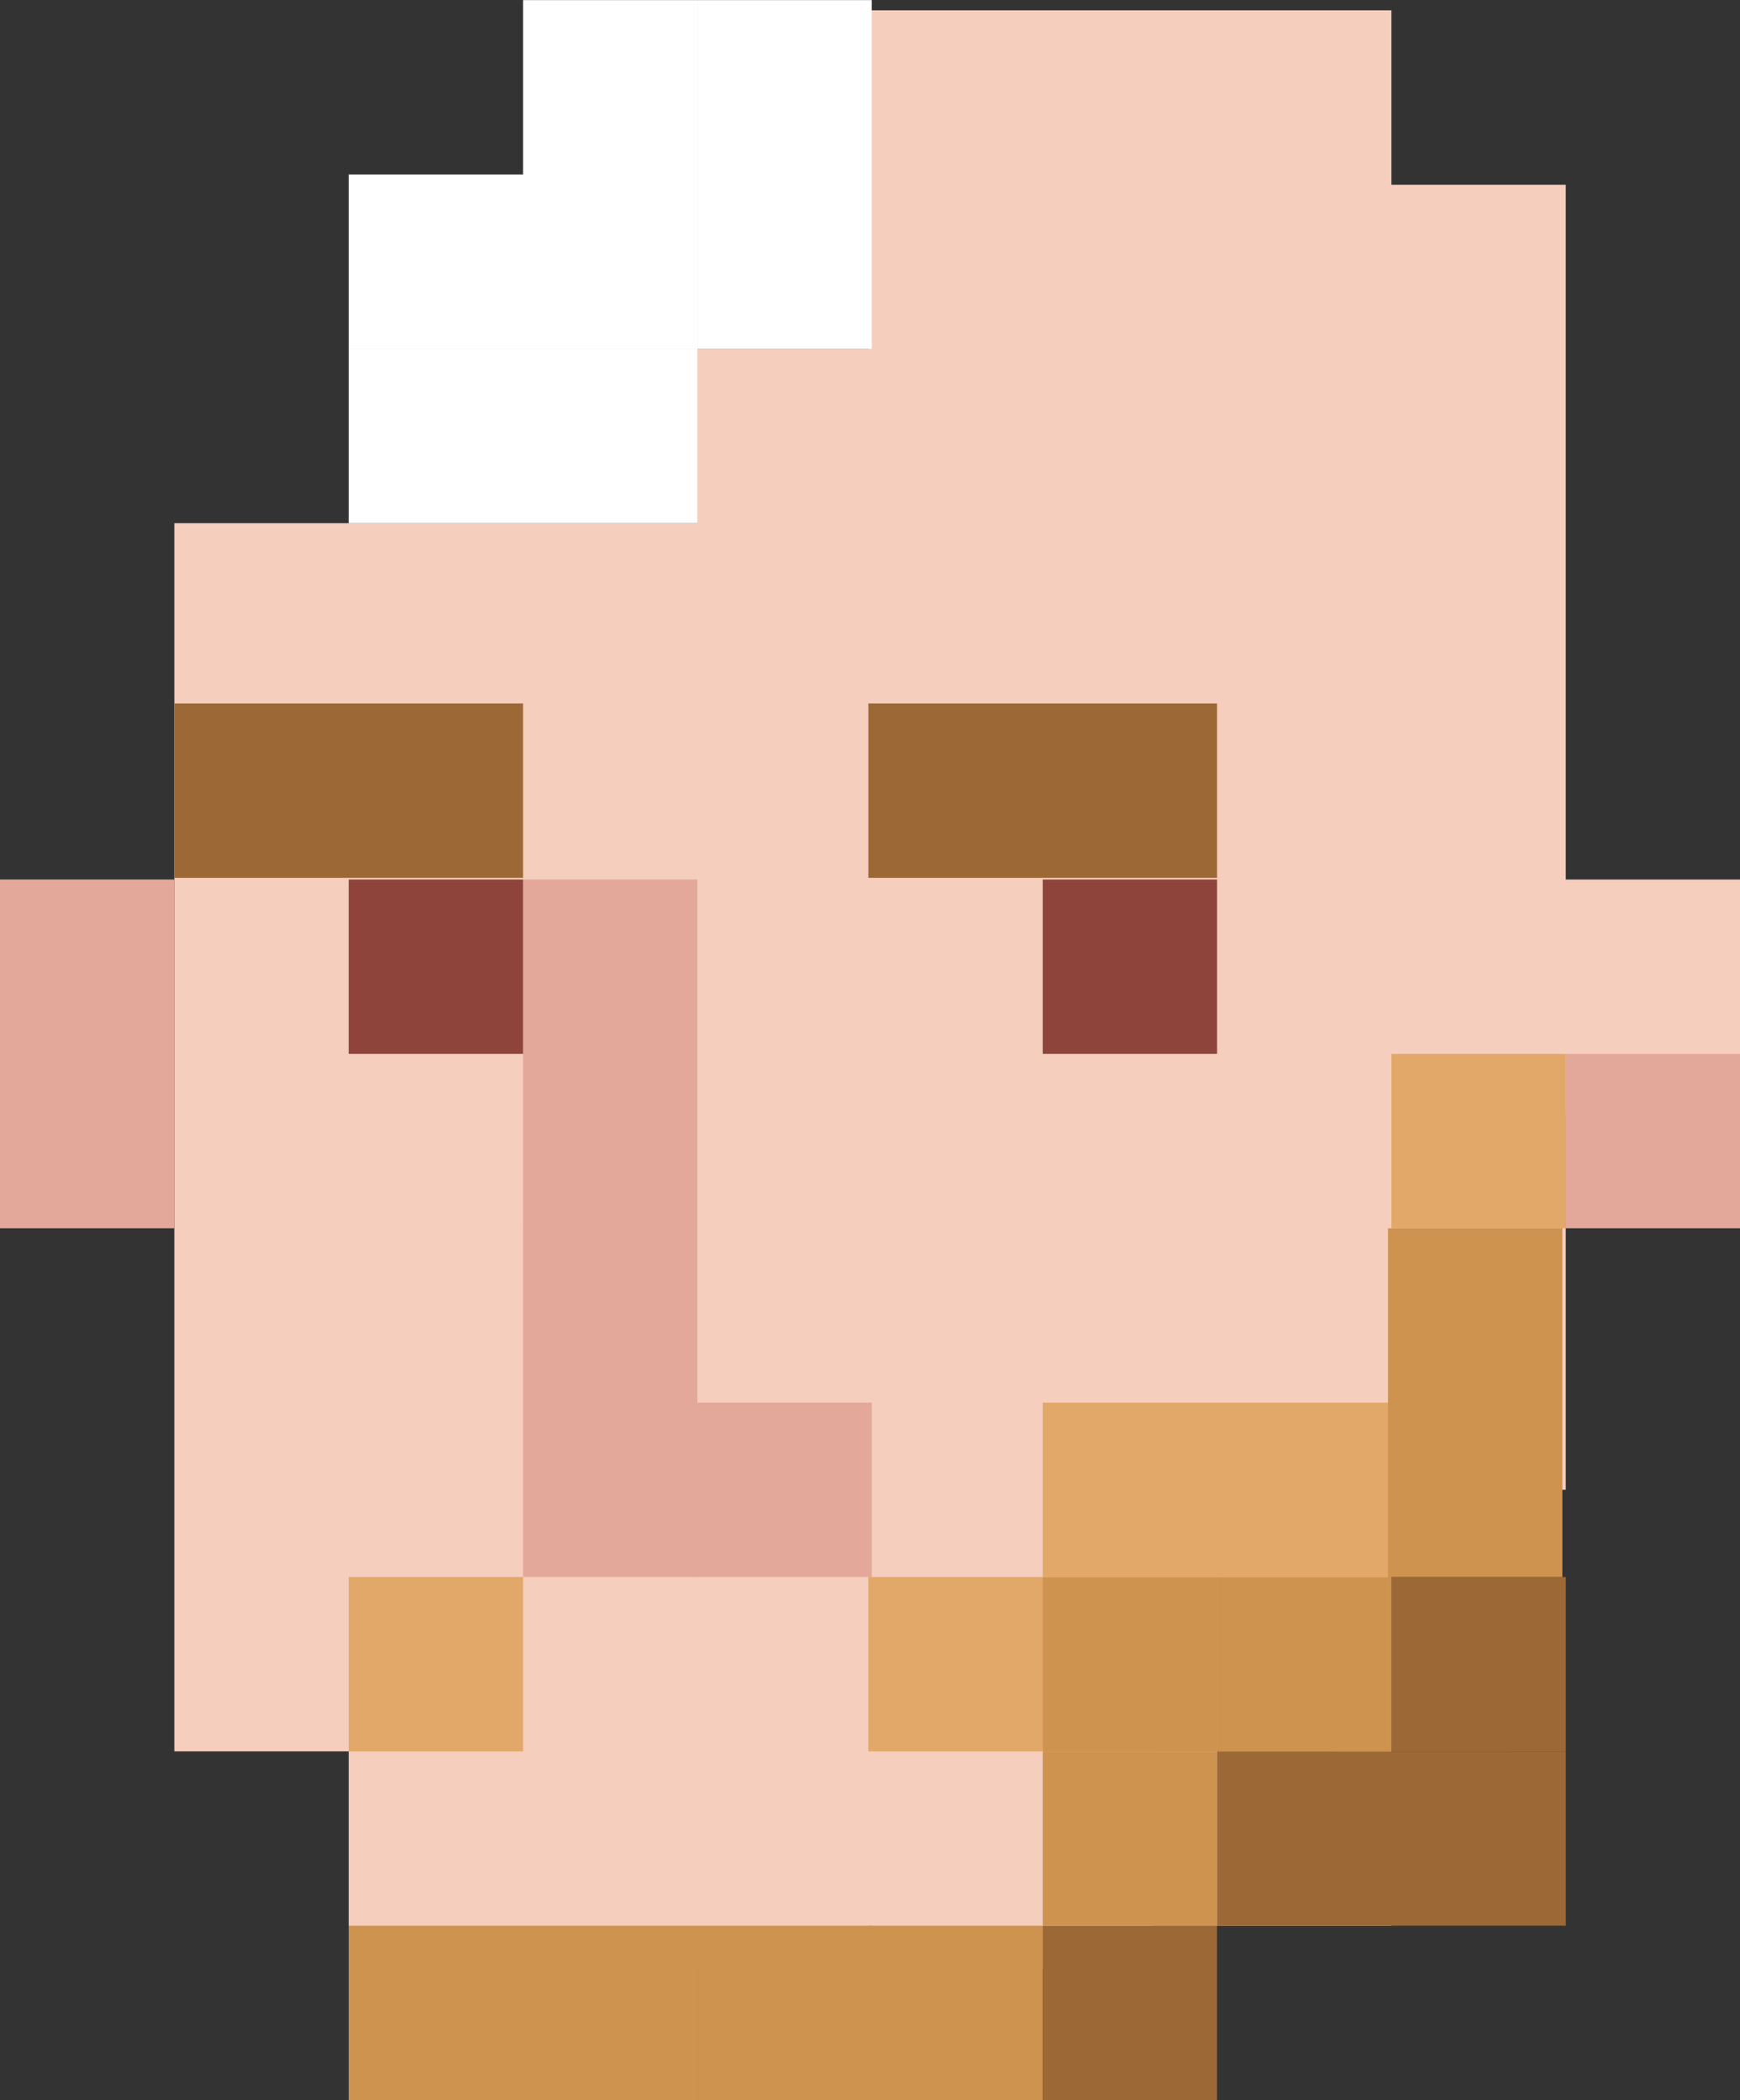 <svg xmlns="http://www.w3.org/2000/svg" width="66.387" height="80.12"><rect width="100%" height="100%" fill="#333333" stroke="none"/><path d="M6.652 19.96v46.856h6.652v8.318h30.653v-1.667h9.13v-16.63h6.652V42.526h6.653v-8.972h-6.653V7.048h-6.652V.395H33.13v12.914h-6.522v6.651" fill="#f6cebe"/><path d="M6.652 33.554H0v6.653h6.652v-6.653M6.652 40.207H0v6.652h6.652v-6.652" fill="#e3a899"/><path d="M19.957 33.49v-6.653h-6.653v6.652h6.653M13.304 33.49v-6.653H6.652v6.652h6.652M46.435 33.49v-6.653h-6.652v6.652h6.652M39.783 33.49v-6.653H33.13v6.652h6.653" fill="#9c6835"/><path d="M26.609 33.554h-6.652v6.653h6.652v-6.653M26.609 40.207h-6.652v6.652h6.652v-6.652M26.609 46.86h-6.652v6.651h6.652V46.86M26.609 53.511h-6.652v6.652h6.652v-6.652M33.26 53.511H26.61v6.652h6.651v-6.652" fill="#e3a899"/><path d="M19.957 40.207v-6.653h-6.653v6.653h6.653M46.435 40.207v-6.653h-6.652v6.653h6.652" fill="#8e433b"/><path d="M19.957 66.815v-6.652h-6.653v6.652h6.653M39.783 66.815v-6.652H33.13v6.652h6.653M46.435 60.163v-6.651h-6.652v6.651h6.652M53.087 60.163v-6.651h-6.652v6.651h6.652M59.74 46.86v-6.653h-6.653v6.652h6.652" fill="#e1a869"/><path d="M66.392 46.86v-6.653h-6.653v6.652h6.653" fill="#e3a899"/><path d="M19.957 80.12v-6.653h-6.653v6.652h6.653M26.609 80.12v-6.653h-6.652v6.652h6.652M33.26 80.12v-6.653H26.61v6.652h6.651" fill="#cf9350"/><path d="M39.783 80.12v-6.653H33.13v6.652h6.653" fill="#cf9350"/><path d="M46.434 80.12v-6.653h-6.651v6.652h6.651" fill="#9c6835"/><path d="M46.434 73.467v-6.65l-6.651-.002v6.652h6.651" fill="#cf9350"/><path d="M53.087 73.467v-6.65l-6.652-.002v6.652h6.652M59.74 73.467v-6.65l-6.653-.002v6.652h6.652" fill="#9c6835"/><path d="M59.74 66.816v-6.652h-6.653v6.652h6.652" fill="#9c6835"/><path d="M46.434 66.816v-6.652h-6.651v6.652h6.651M53.087 66.816v-6.652h-6.652v6.652h6.652M59.609 60.163v-6.651h-6.652v6.651h6.652M59.609 53.511V46.86h-6.652v6.652h6.652" fill="#cf9350"/><path d="M19.957 19.96V13.31h-6.653v6.651h6.653M19.957 13.309V6.656h-6.653v6.653h6.653M26.609 19.96V13.31h-6.652v6.651h6.652M26.609 13.309V6.656h-6.652v6.653h6.652M33.261 13.309V6.656H26.61v6.653h6.652M33.261 6.656V.004H26.61v6.652h6.652M26.609 6.656V.004h-6.652v6.652h6.652" fill="#fff"/></svg>